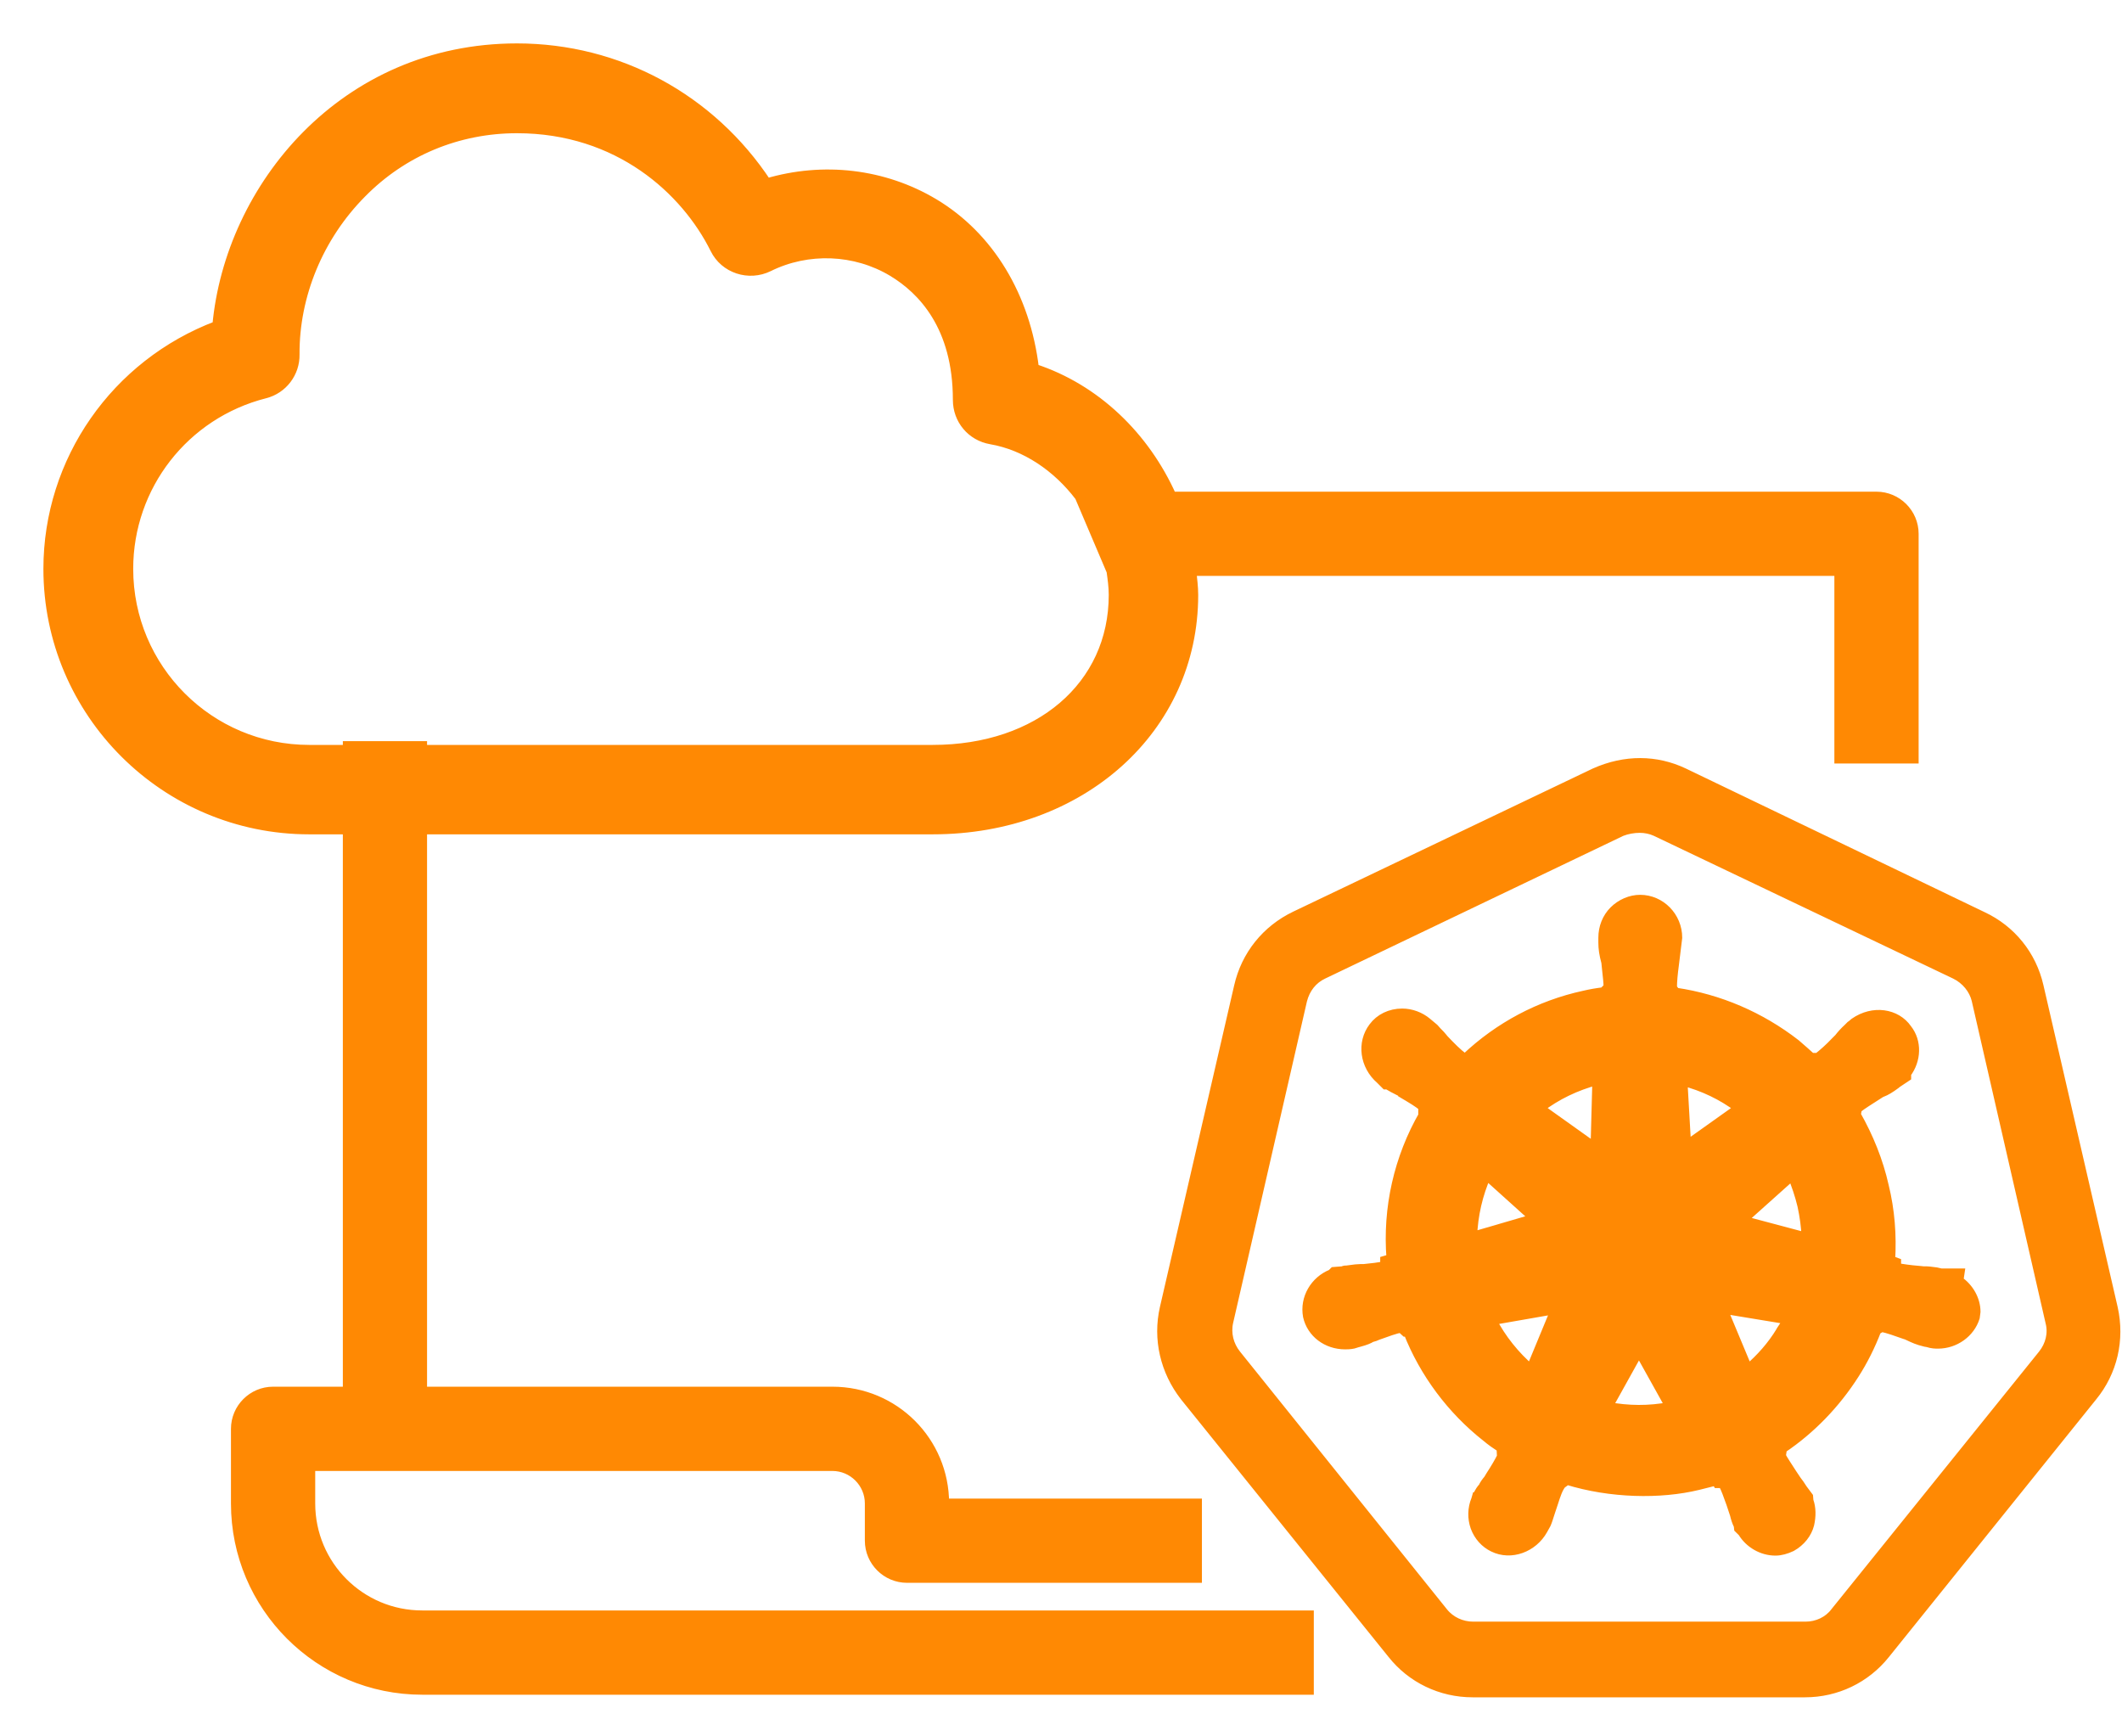 <?xml version="1.0" encoding="UTF-8"?>
<svg width="44px" height="36px" viewBox="0 0 44 36" version="1.1" xmlns="http://www.w3.org/2000/svg" xmlns:xlink="http://www.w3.org/1999/xlink">
    <title>65FAA995-24E6-45EB-BAA1-F066A5D08AD9</title>
    <g id="High-Intent-Pages-" stroke="none" stroke-width="1" fill="none" fill-rule="evenodd">
        <g id="Service-mesh-page" transform="translate(-279, -1193)" fill="#FF8903" stroke="#FF8903" stroke-width="0.2">
            <g id="Group-22-Copy" transform="translate(179, 1173)">
                <g id="Group-3" transform="translate(101, 21)">
                    <path d="M32.072,15.023 C32.698,14.745 33.34,14.752 33.912,15.023 L33.912,15.023 L40.105,18 C40.701,18.278 41.126,18.804 41.273,19.446 L41.273,19.446 L42.812,26.118 C42.959,26.776 42.804,27.441 42.386,27.951 L42.386,27.951 L38.087,33.294 C37.685,33.796 37.082,34.09 36.425,34.09 L36.425,34.09 L29.536,34.09 C28.879,34.09 28.268,33.796 27.866,33.286 L27.866,33.286 L23.567,27.951 C23.157,27.425 23.002,26.76 23.149,26.118 L23.149,26.118 L24.688,19.453 C24.835,18.804 25.26,18.278 25.856,17.992 L25.856,17.992 Z M9.719,0 C11.822,0 13.74,1.044 14.899,2.799 C16.075,2.451 17.327,2.598 18.363,3.216 C19.515,3.905 20.265,5.149 20.443,6.642 C21.719,7.059 22.74,8.049 23.296,9.294 L23.296,9.294 L37.91,9.294 C38.335,9.294 38.683,9.642 38.683,10.067 L38.683,10.067 L38.683,14.729 L37.136,14.729 L37.136,10.84 L23.706,10.84 C23.722,11.003 23.745,11.165 23.745,11.335 C23.745,14.111 21.417,16.198 18.34,16.198 L18.34,16.198 L7.755,16.198 L7.755,27.85 L16.26,27.85 C17.544,27.85 18.58,28.886 18.58,30.17 L18.58,30.17 L23.822,30.17 L23.822,31.716 L17.807,31.716 C17.381,31.716 17.033,31.368 17.033,30.943 L17.033,30.943 L17.033,30.17 C17.033,29.745 16.685,29.397 16.26,29.397 L16.26,29.397 L5.436,29.397 L5.436,30.17 C5.436,31.453 6.472,32.489 7.755,32.489 L7.755,32.489 L26.142,32.489 L26.142,34.036 L7.755,34.036 C5.621,34.036 3.889,32.304 3.889,30.17 L3.889,30.17 L3.889,28.624 C3.889,28.198 4.237,27.85 4.662,27.85 L4.662,27.85 L6.209,27.85 L6.209,16.198 L5.412,16.198 C2.428,16.198 0,13.778 0,10.794 C0,8.551 1.399,6.549 3.503,5.753 C3.765,2.892 6.124,0 9.719,0 Z M33,16.167 C32.876,16.167 32.737,16.191 32.621,16.237 L32.621,16.237 L26.435,19.198 C26.219,19.299 26.064,19.492 26.002,19.74 L26.002,19.74 L24.472,26.404 C24.417,26.644 24.479,26.892 24.634,27.085 L24.634,27.085 L28.925,32.428 C29.072,32.613 29.304,32.721 29.544,32.721 L29.544,32.721 L36.441,32.721 C36.68,32.721 36.912,32.613 37.051,32.428 L37.051,32.428 L41.358,27.085 C41.513,26.892 41.574,26.644 41.513,26.412 L41.513,26.412 L39.982,19.732 C39.928,19.508 39.765,19.307 39.541,19.198 L39.541,19.198 L33.332,16.237 C33.232,16.191 33.116,16.167 33,16.167 Z M33.008,17.652 C33.433,17.652 33.781,18.008 33.781,18.441 L33.781,18.441 L33.711,19.013 C33.688,19.183 33.672,19.345 33.672,19.484 L33.672,19.484 L33.742,19.577 C34.647,19.709 35.505,20.08 36.232,20.644 C36.348,20.745 36.456,20.838 36.556,20.93 L36.556,20.93 L36.696,20.93 C36.804,20.845 36.928,20.737 37.067,20.59 L37.067,20.59 L37.129,20.528 C37.19,20.451 37.245,20.389 37.322,20.319 L37.322,20.319 L37.376,20.265 C37.392,20.258 37.399,20.25 37.407,20.242 L37.407,20.242 L37.453,20.203 C37.84,19.933 38.319,20.01 38.544,20.335 C38.752,20.598 38.737,20.977 38.528,21.255 L38.528,21.255 L38.528,21.325 L38.343,21.448 C38.343,21.448 38.319,21.464 38.304,21.479 C38.188,21.564 38.111,21.611 38.018,21.649 L38.018,21.649 L37.763,21.356 L37.948,21.688 C37.755,21.812 37.616,21.897 37.508,21.982 L37.508,21.982 L37.484,22.113 C37.747,22.577 37.948,23.072 38.064,23.59 C38.188,24.093 38.227,24.611 38.196,25.129 L38.196,25.129 L38.319,25.175 L38.319,25.283 C38.443,25.307 38.605,25.33 38.783,25.345 L38.783,25.345 L38.884,25.74 L38.884,25.353 C38.969,25.353 39.046,25.361 39.147,25.376 L39.147,25.376 L39.247,25.399 L39.634,25.399 L39.611,25.554 C39.827,25.701 39.966,25.948 39.966,26.196 L39.966,26.196 L39.951,26.312 C39.85,26.636 39.533,26.861 39.185,26.861 C39.139,26.861 39.062,26.861 38.969,26.83 L38.969,26.83 L38.922,26.822 C38.76,26.783 38.683,26.745 38.582,26.698 L38.582,26.698 L38.59,26.691 L38.505,26.667 C38.312,26.598 38.157,26.544 38.018,26.513 L38.018,26.513 L37.91,26.575 C37.786,26.899 37.631,27.209 37.453,27.487 C37.059,28.106 36.541,28.639 35.953,29.033 L35.953,29.033 L35.93,29.188 C35.969,29.265 36.062,29.404 36.162,29.559 L36.162,29.559 L36.255,29.698 C36.286,29.737 36.332,29.799 36.379,29.876 L36.379,29.876 L36.495,30.031 L36.502,30.116 C36.556,30.263 36.556,30.433 36.518,30.603 C36.471,30.788 36.34,30.959 36.147,31.067 C36.031,31.121 35.922,31.152 35.814,31.152 C35.536,31.152 35.273,30.997 35.134,30.765 L35.134,30.765 L35.056,30.688 L35.049,30.626 C35.01,30.549 34.987,30.471 34.971,30.402 L34.971,30.402 L34.894,30.17 C34.832,30 34.786,29.861 34.724,29.752 L34.724,29.752 L34.616,29.752 L34.585,29.698 C34.461,29.729 34.337,29.76 34.214,29.791 C33.425,29.984 32.389,29.961 31.492,29.683 L31.492,29.683 L31.376,29.768 C31.307,29.853 31.26,29.992 31.206,30.162 L31.206,30.162 L31.144,30.348 C31.105,30.464 31.09,30.526 31.059,30.595 L31.059,30.595 L30.99,30.719 C30.788,31.082 30.332,31.26 29.961,31.075 C29.799,30.997 29.66,30.85 29.59,30.657 C29.528,30.479 29.528,30.278 29.605,30.093 L29.605,30.093 L29.621,30.038 L29.629,30.038 L29.66,29.969 C29.683,29.93 29.706,29.884 29.752,29.837 C29.776,29.783 29.814,29.729 29.861,29.675 L29.861,29.675 L29.907,29.598 C30.008,29.443 30.085,29.312 30.147,29.188 L30.147,29.188 L30.139,29.18 L30.131,29.018 C30.023,28.948 29.922,28.879 29.822,28.794 C29.103,28.229 28.531,27.464 28.198,26.613 L28.198,26.613 L28.144,26.613 L28.051,26.528 C27.928,26.551 27.758,26.613 27.564,26.683 L27.564,26.683 L27.51,26.706 C27.479,26.714 27.456,26.721 27.433,26.729 C27.386,26.76 27.309,26.791 27.193,26.822 L27.193,26.822 L27.139,26.837 C27.116,26.845 27.093,26.853 27.062,26.861 C26.992,26.876 26.93,26.876 26.892,26.876 C26.513,26.876 26.196,26.636 26.118,26.289 C26.049,25.917 26.265,25.554 26.613,25.415 L26.613,25.415 L26.66,25.368 L26.853,25.353 C26.868,25.337 26.899,25.337 26.93,25.337 C26.984,25.33 27.046,25.322 27.108,25.314 C27.178,25.307 27.247,25.307 27.286,25.307 C27.441,25.291 27.595,25.276 27.719,25.245 L27.719,25.245 L27.719,25.136 L27.85,25.098 C27.765,24.046 28.005,23.002 28.523,22.106 L28.523,22.106 L28.508,22.09 L28.508,21.943 C28.407,21.858 28.276,21.781 28.106,21.68 L28.106,21.68 L28.214,21.294 L28.206,21.294 L28.028,21.626 C27.92,21.572 27.85,21.533 27.773,21.487 L27.773,21.487 L27.734,21.487 L27.626,21.379 C27.294,21.093 27.232,20.621 27.479,20.296 C27.611,20.118 27.827,20.01 28.075,20.01 C28.26,20.01 28.446,20.08 28.585,20.196 L28.585,20.196 L28.732,20.319 C28.778,20.374 28.817,20.412 28.863,20.459 C28.894,20.497 28.925,20.528 28.941,20.551 C29.08,20.698 29.219,20.838 29.343,20.93 L29.343,20.93 L29.404,20.93 C30.085,20.289 30.92,19.84 31.848,19.639 C31.979,19.608 32.111,19.585 32.25,19.569 L32.25,19.569 L32.335,19.484 C32.343,19.477 32.343,19.469 32.35,19.469 C32.35,19.368 32.335,19.245 32.319,19.098 L32.319,19.098 L32.304,18.951 C32.258,18.781 32.242,18.665 32.242,18.541 L32.242,18.541 L32.242,18.441 C32.242,18.232 32.319,18.031 32.466,17.884 C32.613,17.737 32.814,17.652 33.008,17.652 Z M32.984,27 L32.335,28.167 C32.768,28.245 33.178,28.252 33.634,28.167 L33.634,28.167 L32.984,27 Z M34.716,26.134 L35.242,27.394 C35.513,27.162 35.745,26.899 35.922,26.606 L35.922,26.606 L35.93,26.59 C35.984,26.513 36.031,26.435 36.077,26.358 L36.077,26.358 L34.716,26.134 Z M31.26,26.142 L29.93,26.374 C30.131,26.76 30.41,27.108 30.742,27.394 L30.742,27.394 L31.26,26.142 Z M36.162,23.366 L35.118,24.301 L36.456,24.657 C36.448,24.433 36.417,24.216 36.371,24 C36.317,23.776 36.247,23.567 36.162,23.366 L36.162,23.366 Z M29.822,23.358 C29.644,23.76 29.544,24.193 29.528,24.642 L29.528,24.642 L30.827,24.263 Z M32.118,21.394 C31.678,21.51 31.276,21.703 30.92,21.974 L30.92,21.974 L32.08,22.801 Z M33.889,21.41 L33.966,22.755 L35.064,21.974 C34.716,21.711 34.314,21.518 33.889,21.41 L33.889,21.41 Z M9.719,1.662 C8.497,1.662 7.353,2.134 6.495,3.008 C5.606,3.905 5.103,5.126 5.111,6.348 C5.119,6.727 4.863,7.067 4.492,7.16 C2.822,7.585 1.662,9.077 1.662,10.794 C1.662,12.866 3.34,14.544 5.412,14.544 L5.412,14.544 L6.209,14.544 L6.209,14.466 L7.755,14.466 L7.755,14.544 L18.34,14.544 C20.544,14.544 22.09,13.222 22.09,11.335 C22.09,11.165 22.067,11.003 22.044,10.84 L22.044,10.84 L21.386,9.294 C20.923,8.683 20.265,8.234 19.546,8.111 C19.144,8.041 18.858,7.701 18.858,7.291 C18.858,5.76 18.124,5.003 17.505,4.631 C16.732,4.168 15.75,4.129 14.938,4.531 C14.528,4.732 14.026,4.57 13.825,4.16 C13.222,2.946 11.83,1.662 9.719,1.662 Z" id="Combined-Shape"></path>
                </g>
            </g>
        </g>
    </g>
</svg>